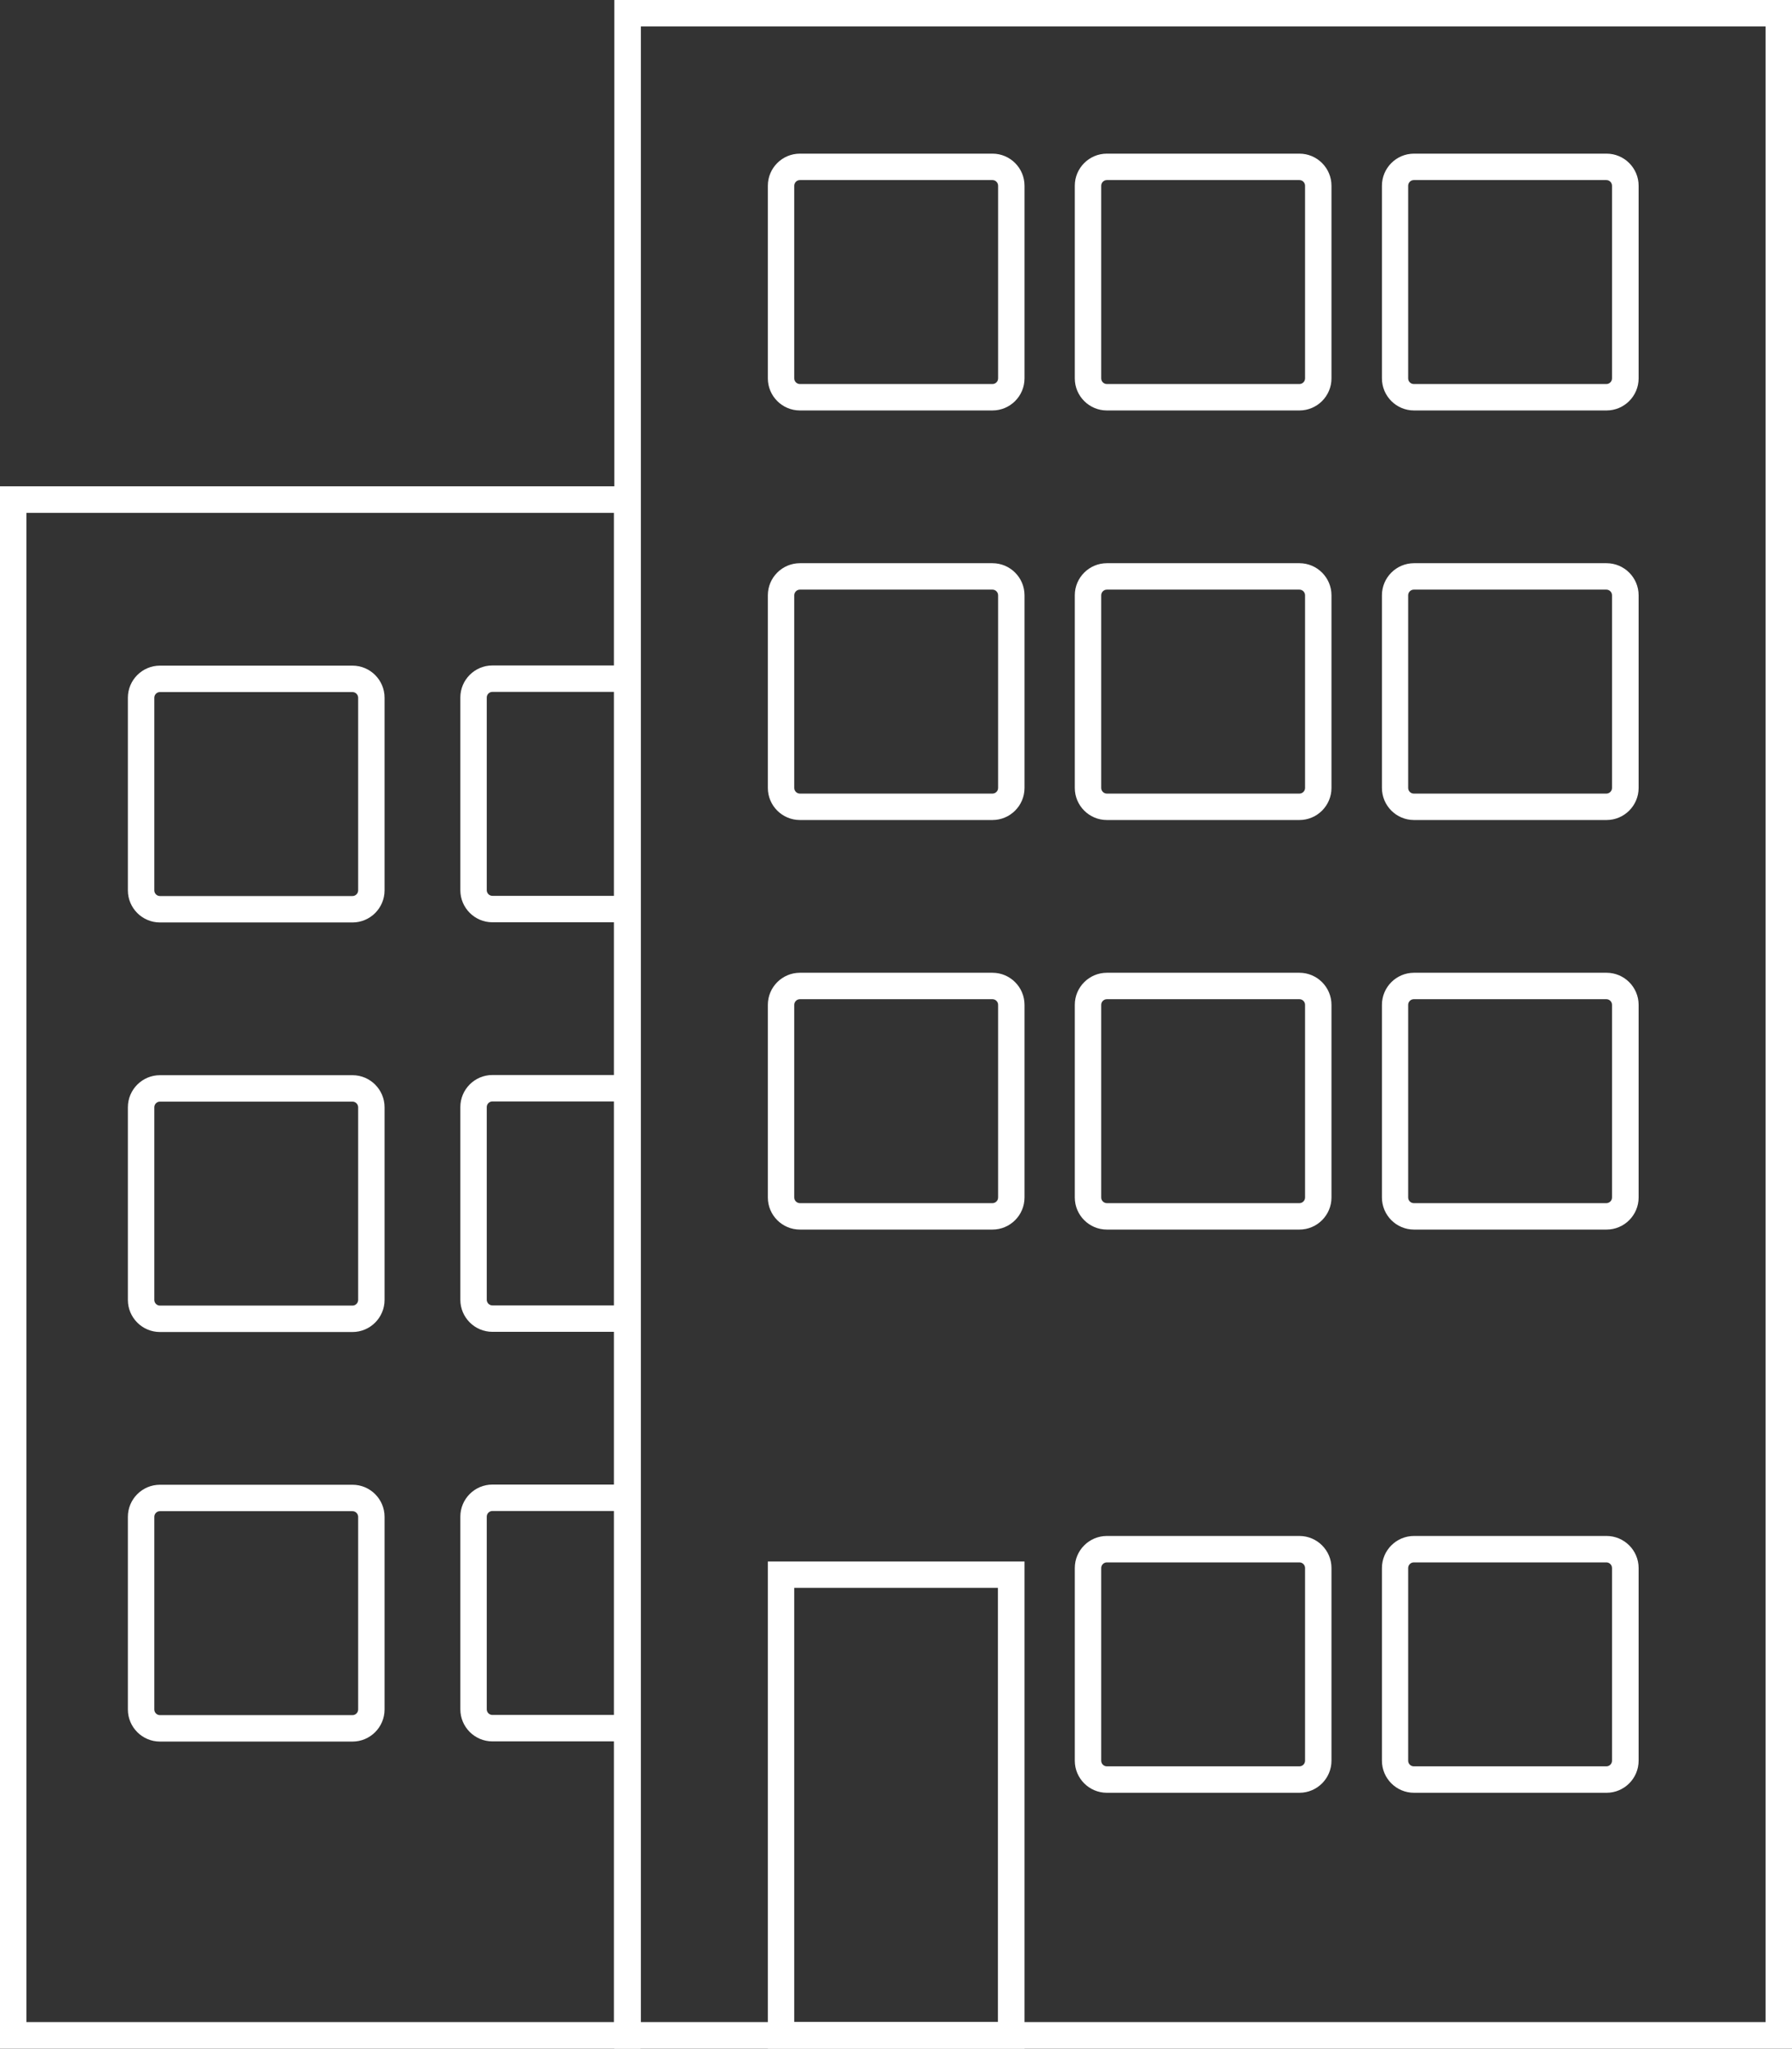 <svg xmlns="http://www.w3.org/2000/svg" id="Calque_2" data-name="Calque 2" viewBox="0 0 98.37 112.4"><rect x="0" y="0" width="98.37" height="112.4" fill="#333333" stroke="none"/><defs><style>      .cls-1 {        fill: #fff;        stroke-width: 0px;      }    </style></defs><g id="Calque_2-2" data-name="Calque 2"><g><path class="cls-1" d="M98.37,112.4H33.72V0h64.65v112.4ZM35.18,110.94h61.74V1.45h-61.74v109.49Z"></path><path class="cls-1" d="M54.48,22.52h-10.57c-.97,0-1.76-.79-1.76-1.76v-10.57c0-.97.79-1.76,1.76-1.76h10.57c.97,0,1.76.79,1.76,1.76v10.57c0,.97-.79,1.76-1.76,1.76ZM43.91,9.88c-.17,0-.31.14-.31.31v10.57c0,.17.14.31.31.31h10.57c.17,0,.31-.14.31-.31v-10.57c0-.17-.14-.31-.31-.31h-10.57Z"></path><path class="cls-1" d="M71.33,22.52h-10.57c-.97,0-1.76-.79-1.76-1.76v-10.57c0-.97.79-1.76,1.76-1.76h10.57c.97,0,1.76.79,1.76,1.76v10.57c0,.97-.79,1.76-1.76,1.76ZM60.76,9.88c-.17,0-.31.14-.31.31v10.57c0,.17.14.31.31.31h10.57c.17,0,.31-.14.31-.31v-10.57c0-.17-.14-.31-.31-.31h-10.57Z"></path><path class="cls-1" d="M88.19,22.52h-10.57c-.97,0-1.76-.79-1.76-1.76v-10.57c0-.97.79-1.76,1.76-1.76h10.57c.97,0,1.76.79,1.76,1.76v10.57c0,.97-.79,1.76-1.76,1.76ZM77.61,9.88c-.17,0-.31.14-.31.31v10.57c0,.17.14.31.31.31h10.57c.17,0,.31-.14.31-.31v-10.57c0-.17-.14-.31-.31-.31h-10.57Z"></path><path class="cls-1" d="M54.48,44.99h-10.57c-.97,0-1.76-.79-1.76-1.76v-10.57c0-.97.79-1.76,1.76-1.76h10.57c.97,0,1.76.79,1.76,1.76v10.57c0,.97-.79,1.76-1.76,1.76ZM43.91,32.35c-.17,0-.31.14-.31.31v10.57c0,.17.14.31.31.31h10.57c.17,0,.31-.14.31-.31v-10.57c0-.17-.14-.31-.31-.31h-10.57Z"></path><path class="cls-1" d="M71.33,44.99h-10.57c-.97,0-1.76-.79-1.76-1.76v-10.57c0-.97.79-1.76,1.76-1.76h10.57c.97,0,1.76.79,1.76,1.76v10.57c0,.97-.79,1.76-1.76,1.76ZM60.76,32.35c-.17,0-.31.14-.31.31v10.57c0,.17.14.31.31.31h10.57c.17,0,.31-.14.31-.31v-10.57c0-.17-.14-.31-.31-.31h-10.57Z"></path><path class="cls-1" d="M88.19,44.99h-10.57c-.97,0-1.76-.79-1.76-1.76v-10.57c0-.97.79-1.76,1.76-1.76h10.57c.97,0,1.76.79,1.76,1.76v10.57c0,.97-.79,1.76-1.76,1.76ZM77.61,32.35c-.17,0-.31.14-.31.31v10.57c0,.17.14.31.31.31h10.57c.17,0,.31-.14.31-.31v-10.57c0-.17-.14-.31-.31-.31h-10.57Z"></path><path class="cls-1" d="M54.48,67.46h-10.57c-.97,0-1.76-.79-1.76-1.76v-10.57c0-.97.79-1.76,1.76-1.76h10.57c.97,0,1.76.79,1.76,1.76v10.57c0,.97-.79,1.76-1.76,1.76ZM43.91,54.82c-.17,0-.31.14-.31.31v10.57c0,.17.14.31.31.31h10.57c.17,0,.31-.14.31-.31v-10.57c0-.17-.14-.31-.31-.31h-10.57Z"></path><path class="cls-1" d="M71.33,67.46h-10.57c-.97,0-1.76-.79-1.76-1.76v-10.57c0-.97.79-1.76,1.76-1.76h10.57c.97,0,1.76.79,1.76,1.76v10.57c0,.97-.79,1.76-1.76,1.76ZM60.76,54.82c-.17,0-.31.14-.31.31v10.57c0,.17.14.31.31.31h10.57c.17,0,.31-.14.31-.31v-10.57c0-.17-.14-.31-.31-.31h-10.57Z"></path><path class="cls-1" d="M88.19,67.46h-10.57c-.97,0-1.76-.79-1.76-1.76v-10.57c0-.97.79-1.76,1.76-1.76h10.57c.97,0,1.76.79,1.76,1.76v10.57c0,.97-.79,1.76-1.76,1.76ZM77.61,54.82c-.17,0-.31.14-.31.31v10.57c0,.17.14.31.31.31h10.57c.17,0,.31-.14.31-.31v-10.57c0-.17-.14-.31-.31-.31h-10.57Z"></path><path class="cls-1" d="M19.35,50.61h-10.57c-.97,0-1.76-.79-1.76-1.76v-10.57c0-.97.79-1.76,1.76-1.76h10.57c.97,0,1.76.79,1.76,1.76v10.57c0,.97-.79,1.76-1.76,1.76ZM8.78,37.97c-.17,0-.31.14-.31.31v10.57c0,.17.14.31.31.31h10.57c.17,0,.31-.14.31-.31v-10.57c0-.17-.14-.31-.31-.31h-10.57Z"></path><path class="cls-1" d="M19.35,73.08h-10.57c-.97,0-1.76-.79-1.76-1.76v-10.57c0-.97.79-1.76,1.76-1.76h10.57c.97,0,1.76.79,1.76,1.76v10.57c0,.97-.79,1.76-1.76,1.76ZM8.78,60.44c-.17,0-.31.14-.31.31v10.57c0,.17.14.31.31.31h10.57c.17,0,.31-.14.31-.31v-10.57c0-.17-.14-.31-.31-.31h-10.57Z"></path><path class="cls-1" d="M19.35,95.55h-10.57c-.97,0-1.76-.79-1.76-1.76v-10.57c0-.97.79-1.76,1.76-1.76h10.57c.97,0,1.76.79,1.76,1.76v10.57c0,.97-.79,1.76-1.76,1.76ZM8.78,82.91c-.17,0-.31.14-.31.31v10.57c0,.17.14.31.31.31h10.57c.17,0,.31-.14.31-.31v-10.57c0-.17-.14-.31-.31-.31h-10.57Z"></path><path class="cls-1" d="M71.33,98.36h-10.57c-.97,0-1.76-.79-1.76-1.76v-10.57c0-.97.79-1.76,1.76-1.76h10.57c.97,0,1.76.79,1.76,1.76v10.57c0,.97-.79,1.76-1.76,1.76ZM60.76,85.72c-.17,0-.31.14-.31.31v10.57c0,.17.14.31.31.31h10.57c.17,0,.31-.14.31-.31v-10.57c0-.17-.14-.31-.31-.31h-10.57Z"></path><path class="cls-1" d="M88.19,98.36h-10.57c-.97,0-1.76-.79-1.76-1.76v-10.57c0-.97.79-1.76,1.76-1.76h10.57c.97,0,1.76.79,1.76,1.76v10.57c0,.97-.79,1.76-1.76,1.76ZM77.61,85.72c-.17,0-.31.14-.31.31v10.57c0,.17.14.31.31.31h10.57c.17,0,.31-.14.31-.31v-10.57c0-.17-.14-.31-.31-.31h-10.57Z"></path><path class="cls-1" d="M56.24,112.4h-14.09v-26.73h14.09v26.73ZM43.6,110.94h11.18v-23.82h-11.18v23.82Z"></path><path class="cls-1" d="M35.16,112.4H0V26.68h35.16v85.72ZM1.45,110.94h32.25V28.14H1.45v82.81Z"></path><path class="cls-1" d="M34.28,71.62h-7.25c-.17,0-.31-.14-.31-.31v-10.57c0-.17.14-.31.31-.31h7.25v-1.45h-7.25c-.97,0-1.76.79-1.76,1.76v10.57c0,.97.79,1.76,1.76,1.76h7.25v-1.45Z"></path><path class="cls-1" d="M34.28,94.09h-7.25c-.17,0-.31-.14-.31-.31v-10.57c0-.17.14-.31.31-.31h7.25v-1.45h-7.25c-.97,0-1.76.79-1.76,1.76v10.57c0,.97.79,1.76,1.76,1.76h7.25v-1.45Z"></path><path class="cls-1" d="M34.28,49.15h-7.25c-.17,0-.31-.14-.31-.31v-10.57c0-.17.14-.31.31-.31h7.25v-1.45h-7.25c-.97,0-1.76.79-1.76,1.76v10.57c0,.97.79,1.76,1.76,1.76h7.25v-1.45Z"></path></g></g></svg>